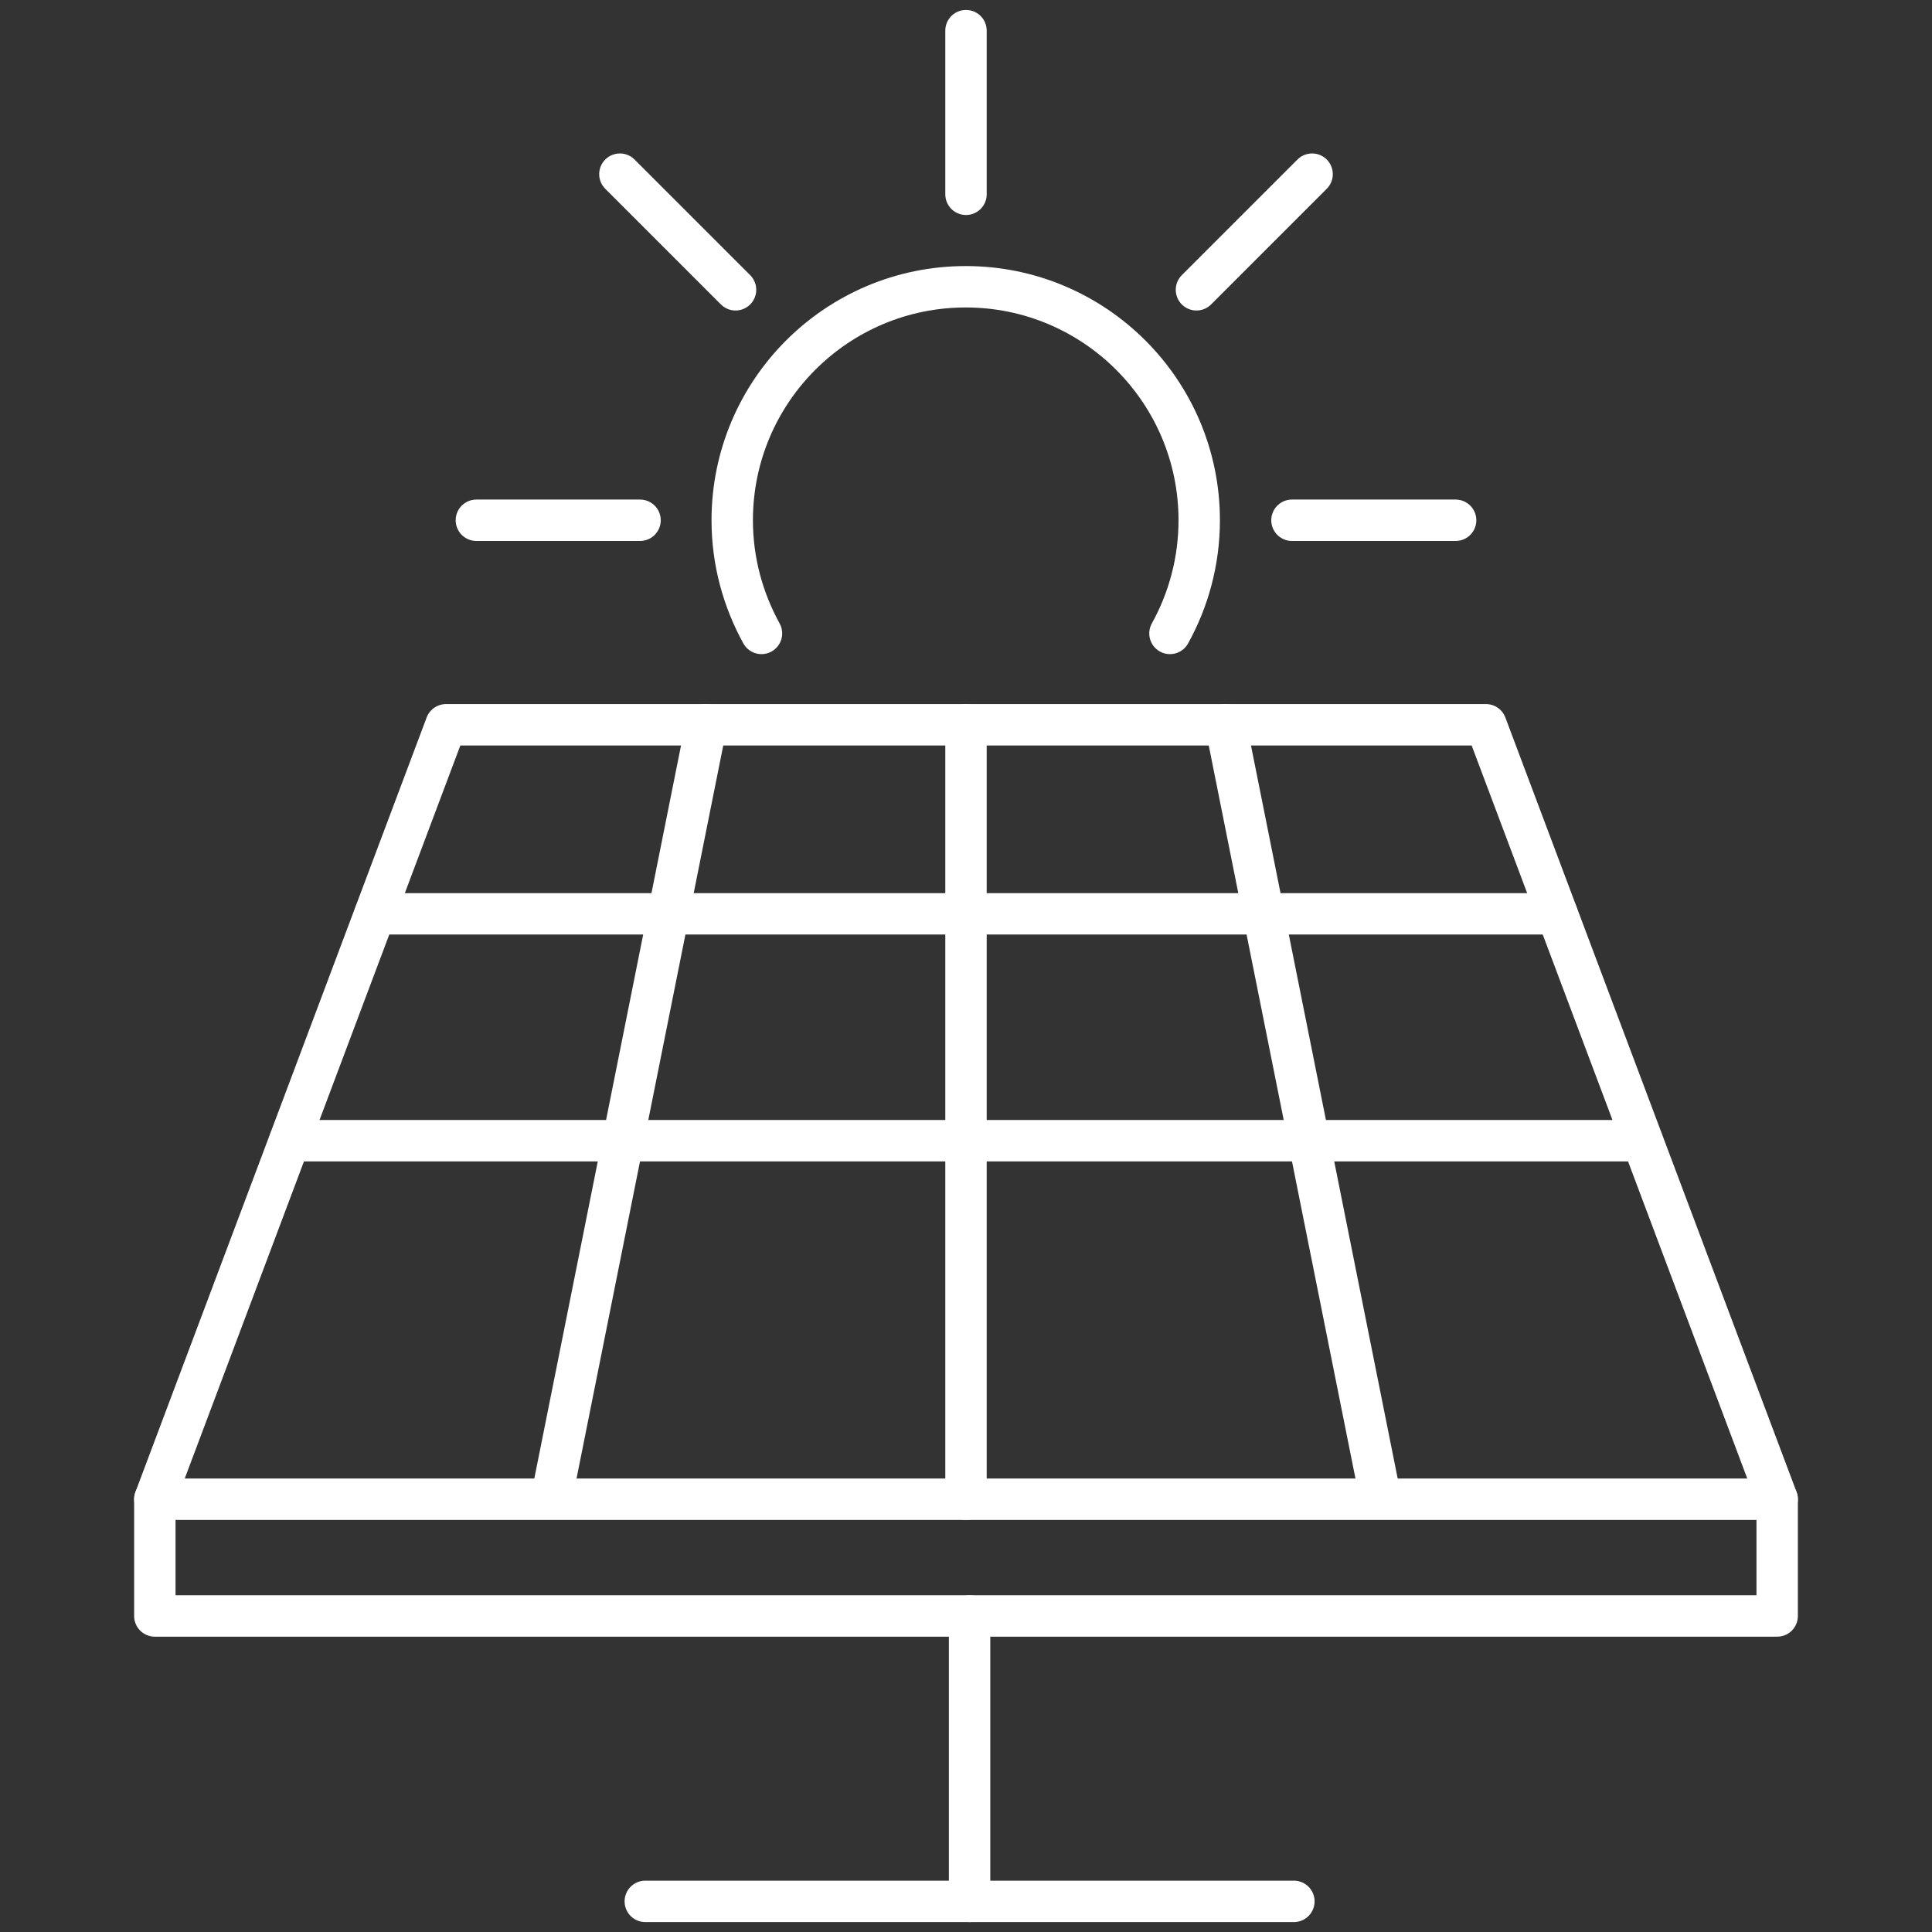 <?xml version="1.0" encoding="utf-8"?>
<!-- Generator: Adobe Illustrator 26.1.0, SVG Export Plug-In . SVG Version: 6.00 Build 0)  -->
<svg version="1.1" id="Layer_1" xmlns="http://www.w3.org/2000/svg" xmlns:xlink="http://www.w3.org/1999/xlink" x="0px" y="0px"
	 viewBox="0 0 70 70" style="enable-background:new 0 0 70 70;" xml:space="preserve">
<rect x="0" y="0" width="70" height="70" fill="#333333" stroke="none"/>
<style type="text/css">
	.st0{fill:none;stroke:#FFFFFF;stroke-width:1.5;stroke-linecap:round;stroke-linejoin:round;stroke-miterlimit:10;}
</style>
<g>
	<g>
		<polygon class="st0" points="35,54.32 64.39,54.32 53.84,26.26 35,26.26 16.16,26.26 5.61,54.32 		"/>
		<line class="st0" x1="35" y1="26.26" x2="35" y2="54.32"/>
		<line class="st0" x1="13.59" y1="33.11" x2="56.41" y2="33.11"/>
		<line class="st0" x1="25.59" y1="26.26" x2="20.05" y2="53.94"/>
		<line class="st0" x1="44.41" y1="26.26" x2="49.95" y2="53.94"/>
		<line class="st0" x1="10.5" y1="41.33" x2="59.5" y2="41.33"/>
		<polyline class="st0" points="5.61,54.32 5.61,58.55 64.39,58.55 64.39,54.32 		"/>
		<polyline class="st0" points="23.38,68.89 35.13,68.89 46.88,68.89 		"/>
		<line class="st0" x1="35.13" y1="68.89" x2="35.13" y2="58.55"/>
	</g>
	<g>
		<line class="st0" x1="35" y1="1.11" x2="35" y2="7.04"/>
		<line class="st0" x1="22.46" y1="6.31" x2="26.65" y2="10.5"/>
		<line class="st0" x1="17.26" y1="18.85" x2="23.19" y2="18.85"/>
		<line class="st0" x1="47.54" y1="6.31" x2="43.35" y2="10.5"/>
		<line class="st0" x1="52.74" y1="18.85" x2="46.81" y2="18.85"/>
		<path class="st0" d="M42.39,22.95c0.67-1.21,1.06-2.61,1.06-4.1c0-4.67-3.79-8.46-8.46-8.46c-4.67,0-8.46,3.79-8.46,8.46
			c0,1.49,0.39,2.88,1.06,4.1"/>
	</g>
</g>
</svg>
